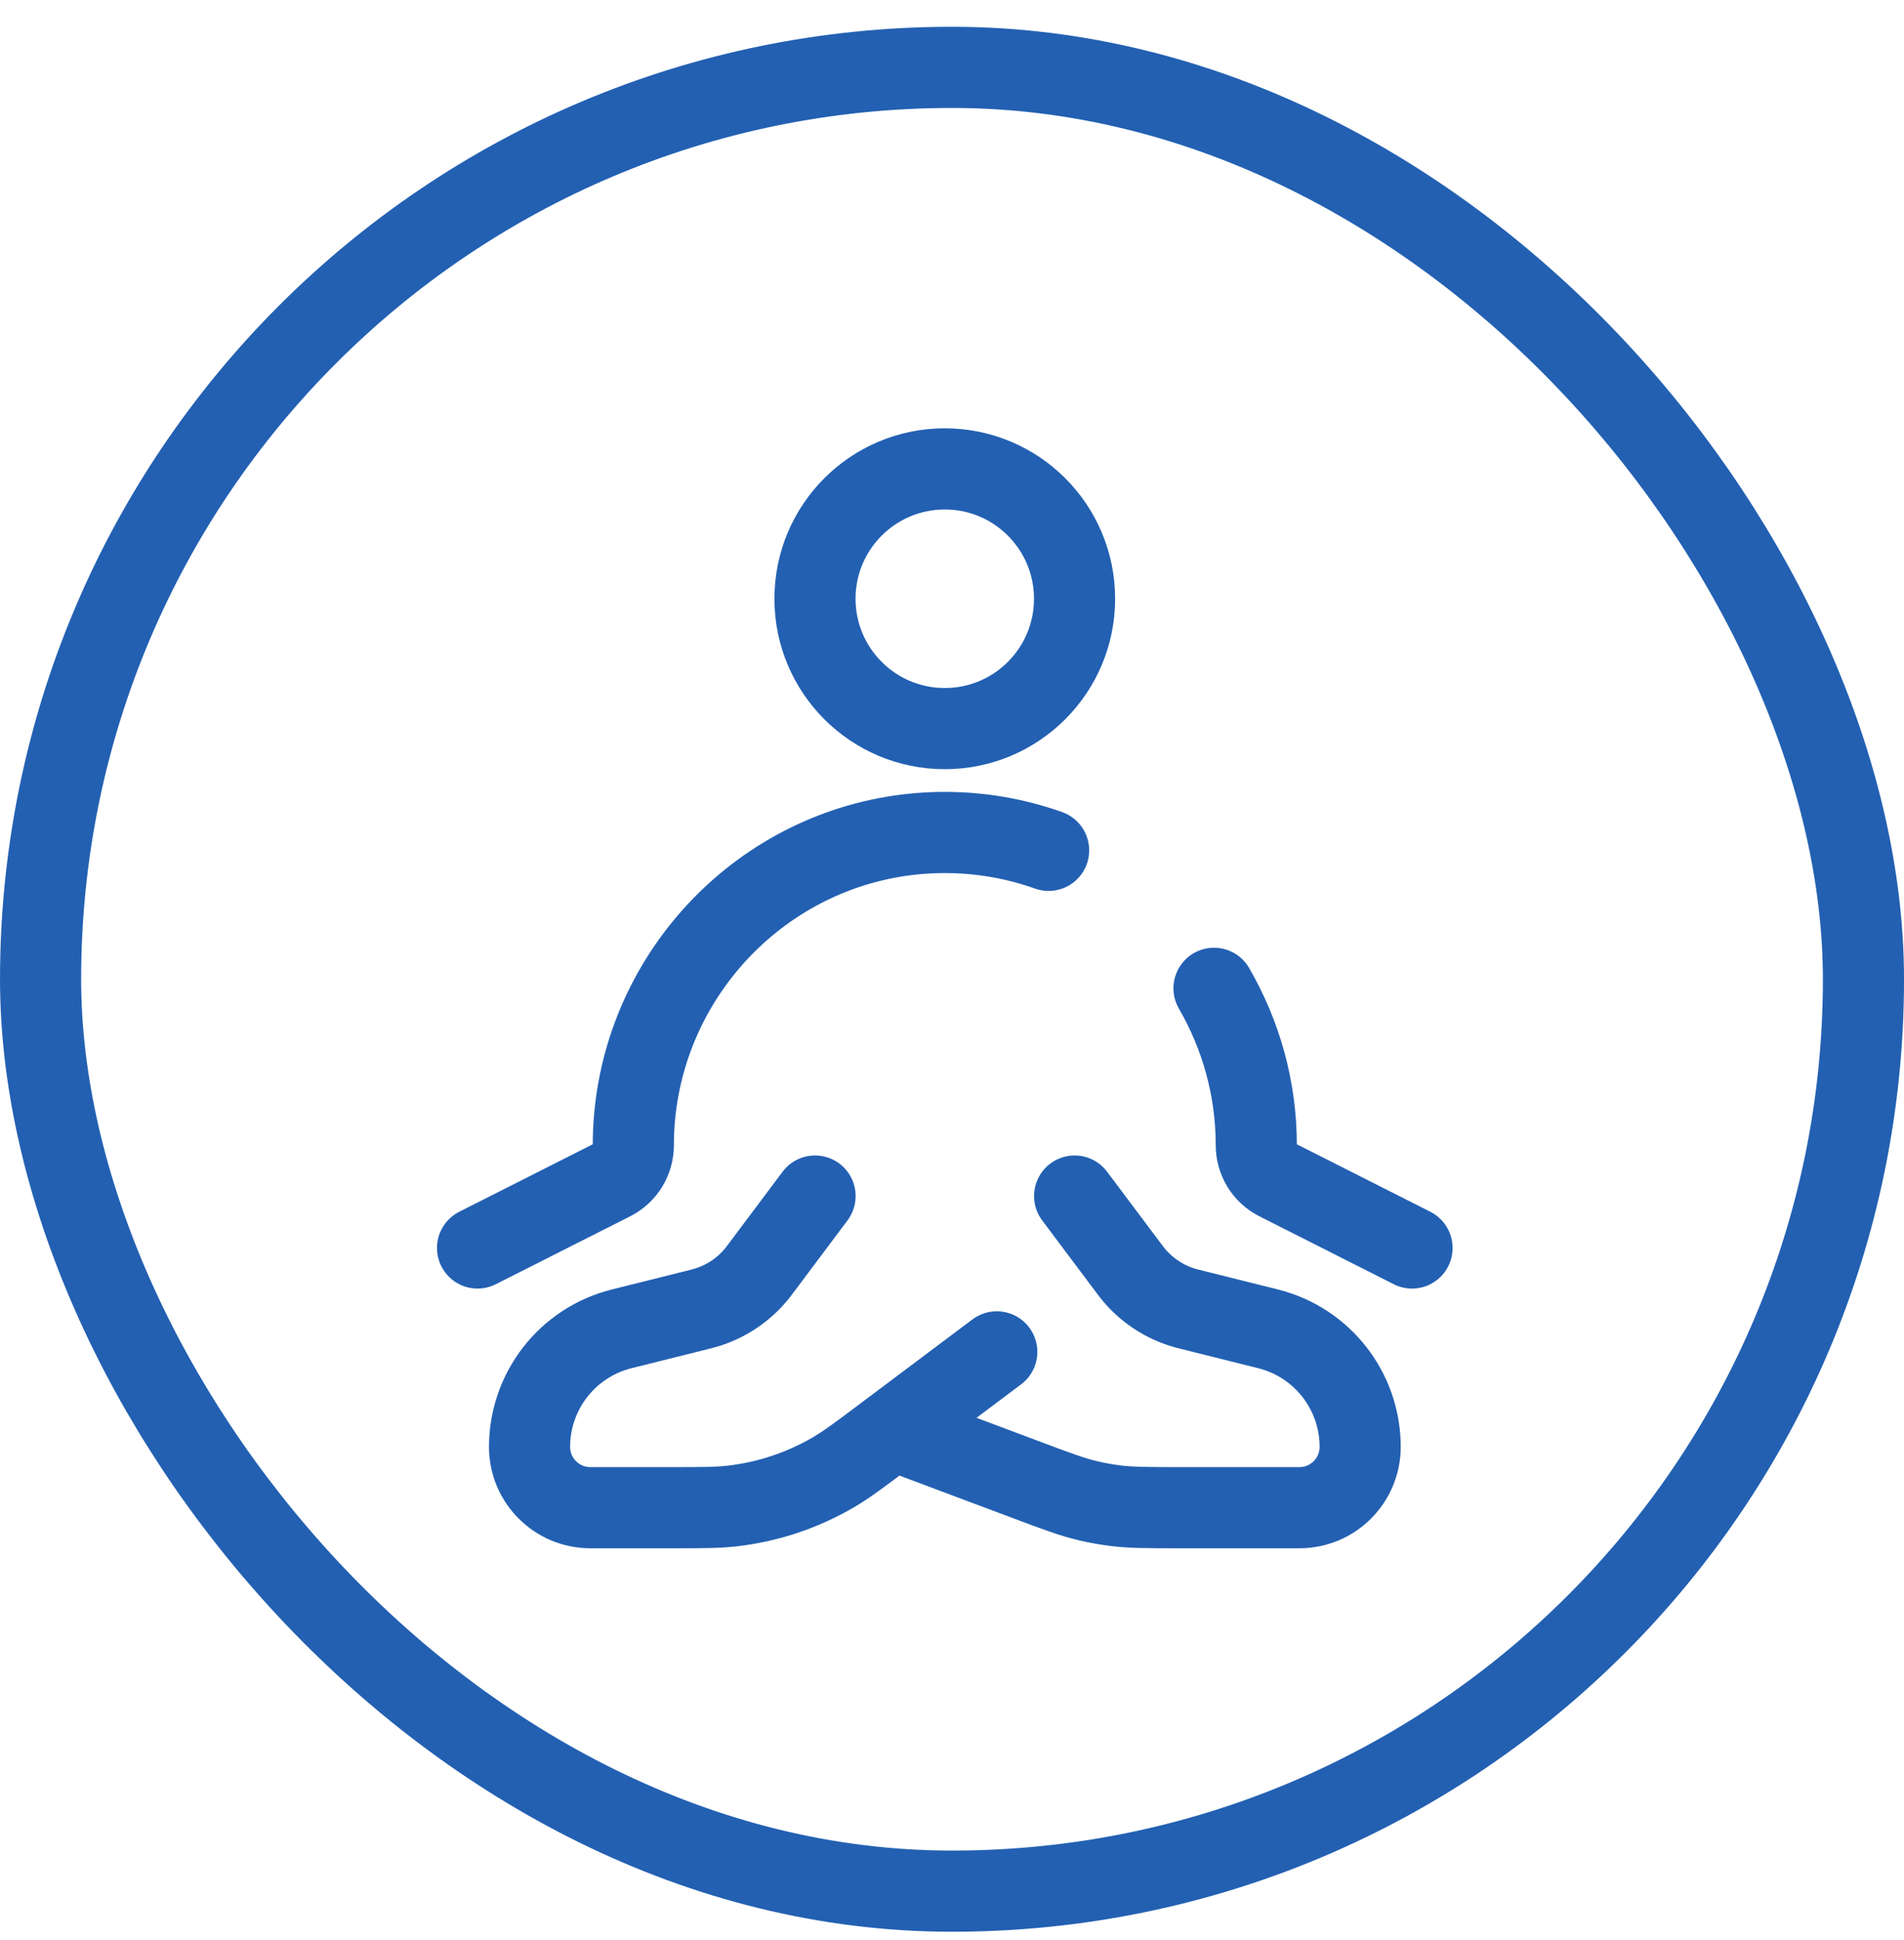 <svg width="54" height="55" viewBox="0 0 54 55" fill="none" xmlns="http://www.w3.org/2000/svg">
<rect x="1.151" y="1.91" width="51.699" height="51.699" rx="25.849" stroke="#2360B2" stroke-width="2.301"/>
<path d="M30.476 16.973C30.476 19.006 28.828 20.654 26.795 20.654C24.762 20.654 23.114 19.006 23.114 16.973C23.114 14.94 24.762 13.292 26.795 13.292C28.828 13.292 30.476 14.94 30.476 16.973Z" stroke="#2360B2" stroke-width="2.301"/>
<path d="M13.544 35.377L17.356 33.451C17.727 33.264 17.962 32.881 17.962 32.462C17.962 28.134 21.109 24.432 25.333 23.72C26.295 23.558 27.296 23.558 28.258 23.72C28.769 23.806 29.264 23.936 29.74 24.105M40.047 35.377L36.235 33.451C35.864 33.264 35.63 32.881 35.63 32.462C35.63 30.853 35.194 29.33 34.431 28.016" stroke="#2360B2" stroke-width="2.301" stroke-linecap="round" stroke-linejoin="round"/>
<path d="M23.116 33.905L21.583 35.95C21.536 36.013 21.512 36.044 21.489 36.074C21.102 36.563 20.569 36.917 19.967 37.084C19.93 37.094 19.893 37.104 19.817 37.123L17.631 37.669C16.096 38.053 15.019 39.432 15.019 41.015C15.019 41.967 15.791 42.739 16.743 42.739H19.034C19.916 42.739 20.358 42.739 20.786 42.689C21.787 42.571 22.754 42.249 23.626 41.742C23.998 41.526 24.351 41.261 25.057 40.732L25.325 40.531M25.325 40.531L28.27 38.322M25.325 40.531L29.064 41.933C29.962 42.27 30.41 42.438 30.874 42.546C31.114 42.602 31.357 42.646 31.601 42.678C32.073 42.739 32.552 42.739 33.511 42.739H36.852C37.804 42.739 38.576 41.967 38.576 41.015C38.576 39.432 37.499 38.053 35.964 37.669L33.778 37.123C33.702 37.104 33.664 37.094 33.627 37.084C33.026 36.917 32.493 36.563 32.106 36.074C32.082 36.044 32.059 36.013 32.012 35.95L30.478 33.905" stroke="#2360B2" stroke-width="2.301" stroke-linecap="round" stroke-linejoin="round"/>
</svg>
